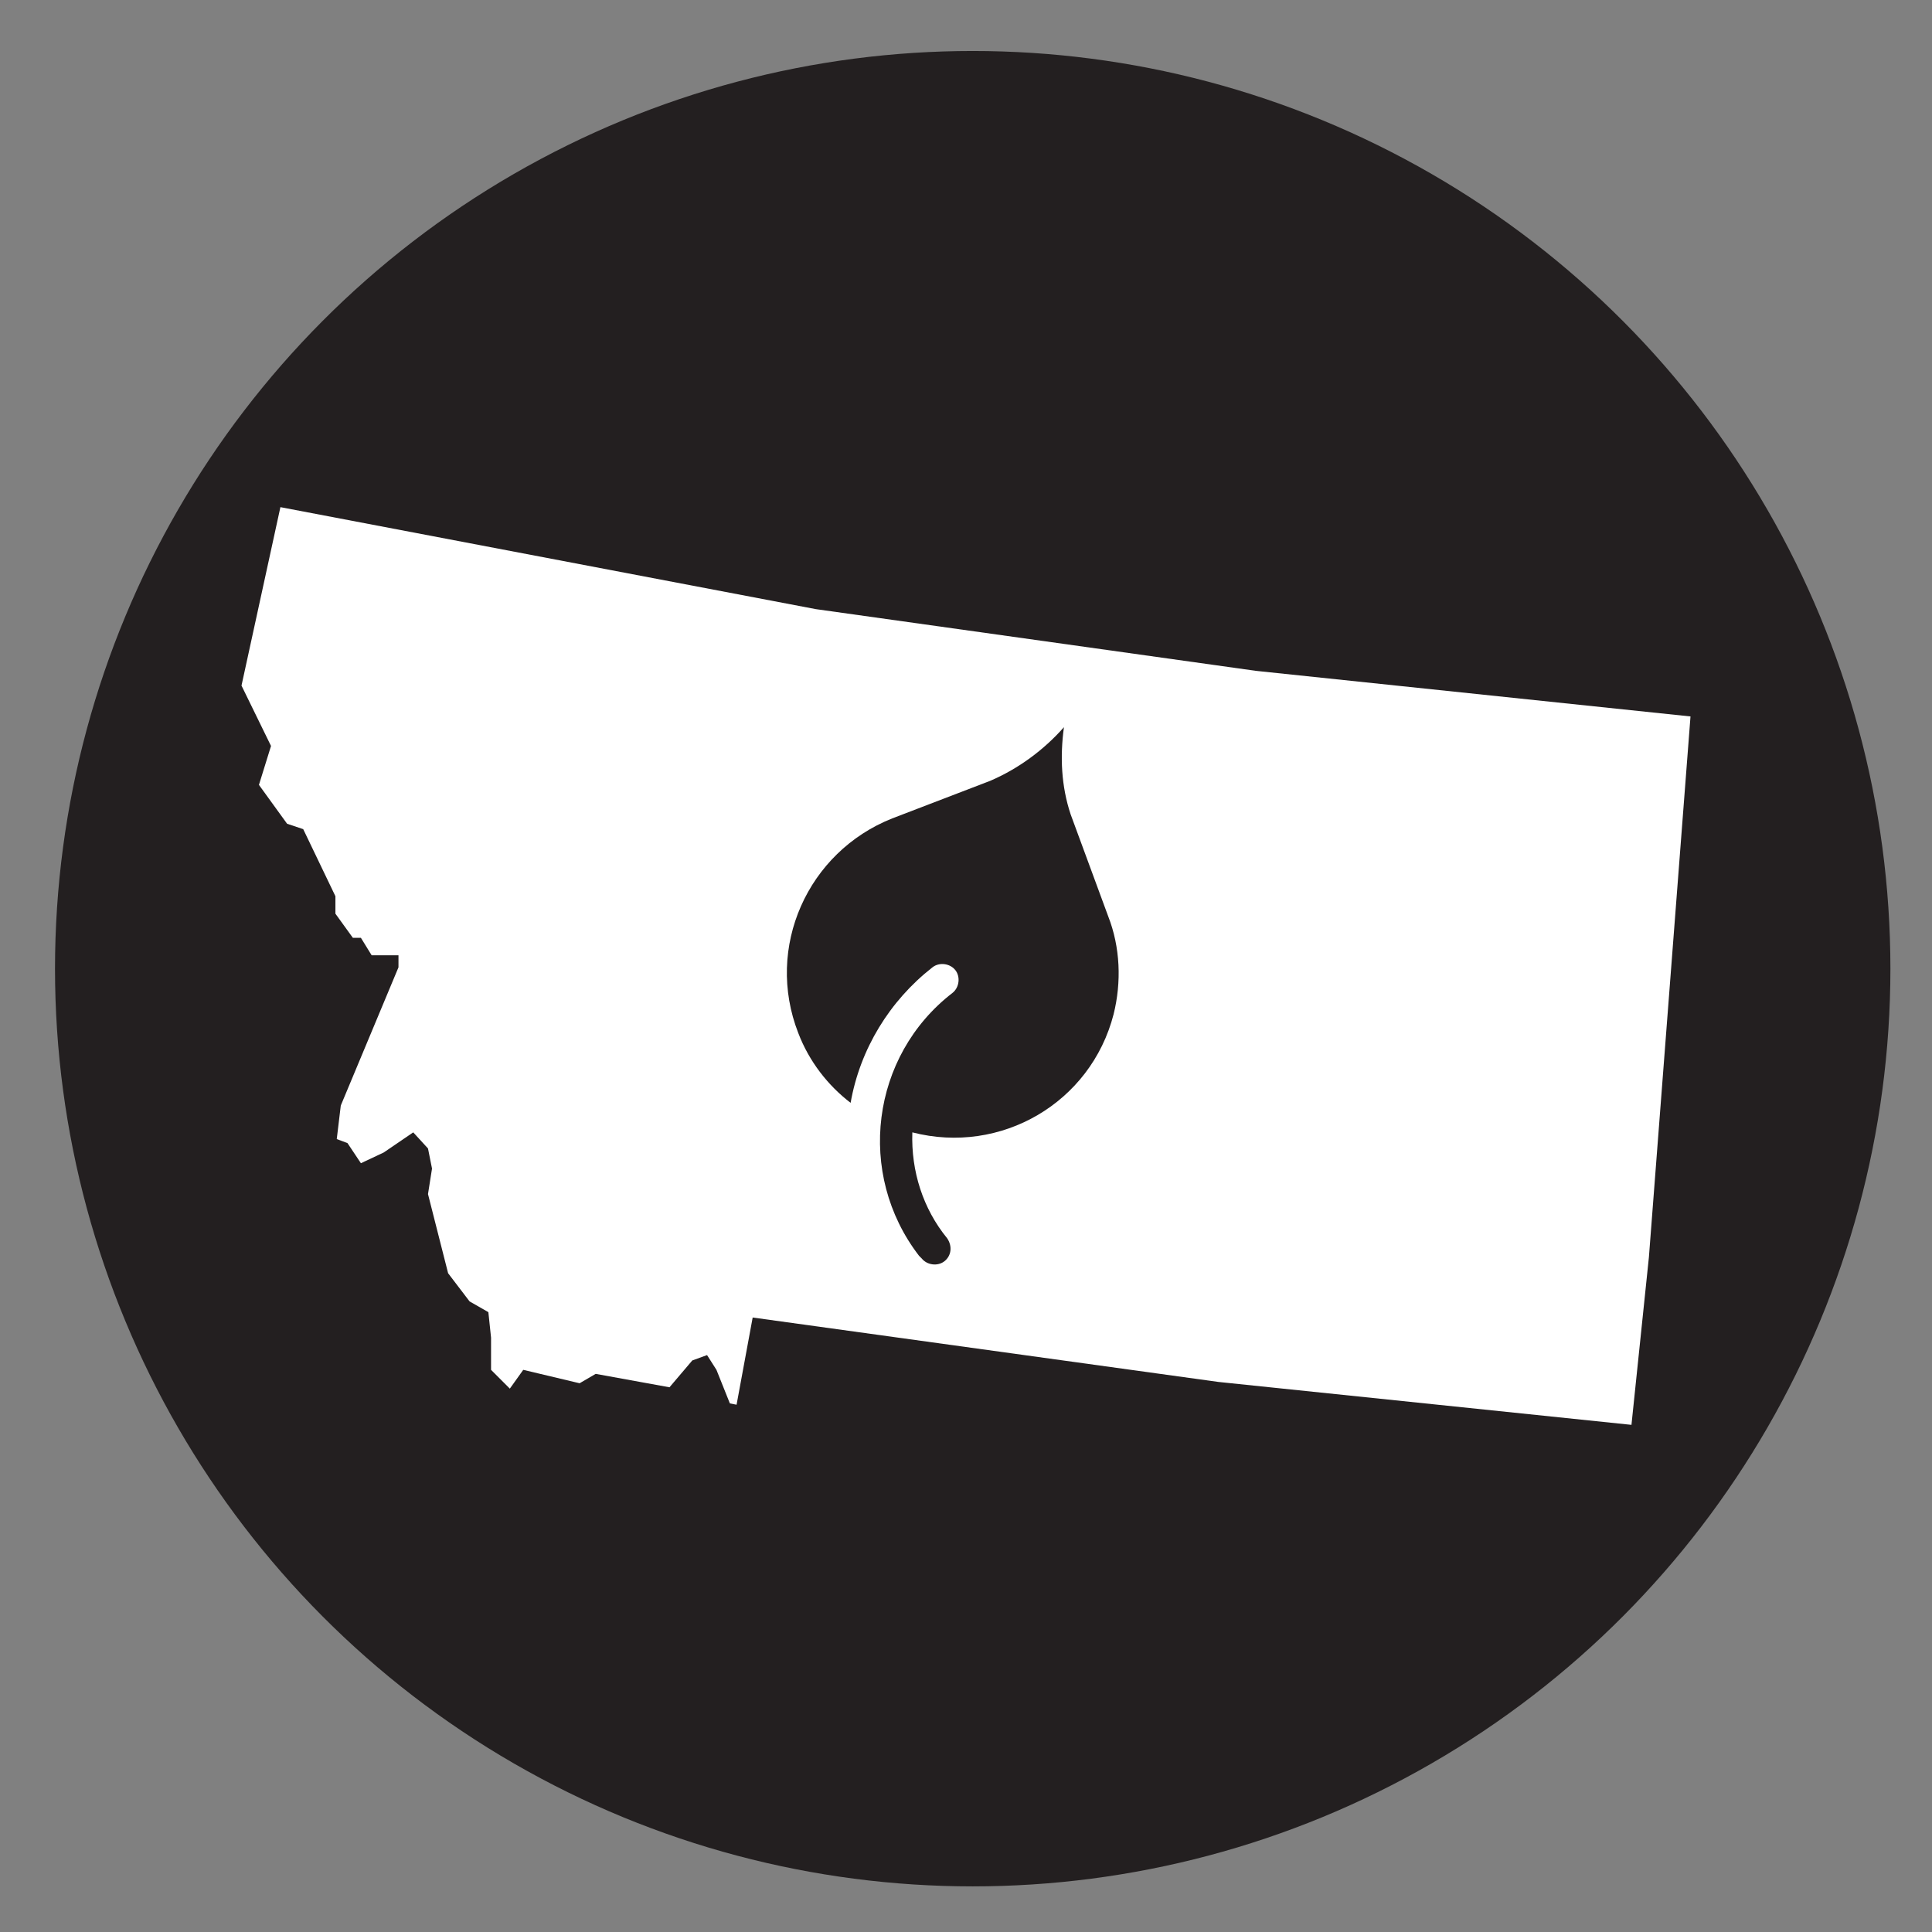 <?xml version="1.0" encoding="utf-8"?>
<!-- Generator: Adobe Illustrator 26.0.3, SVG Export Plug-In . SVG Version: 6.00 Build 0)  -->
<svg version="1.1" id="Layer_1" xmlns="http://www.w3.org/2000/svg" xmlns:xlink="http://www.w3.org/1999/xlink" x="0px" y="0px"
	 viewBox="0 0 144 144" style="enable-background:new 0 0 144 144;" xml:space="preserve">
<rect x="0" y="0" width="144" height="144" fill="#808080" stroke="none"/>
<style type="text/css">
	.st0{fill:#231F20;}
	.st1{fill-rule:evenodd;clip-rule:evenodd;fill:#FFFFFF;}
</style>
<circle class="st0" cx="72.5" cy="72.2" r="68.4"/>
<polygon class="st1" points="56.1,98.2 90.8,103 121.6,106.2 122.9,93.7 126,53.4 93.6,50 60.8,45.4 20.9,37.8 18,51.1 20.2,55.6 
	19.3,58.5 21.4,61.4 22.6,61.8 25,66.8 25,68.1 26.3,69.9 26.9,69.9 27.7,71.2 29.7,71.2 29.7,72.1 25.4,82.4 25.1,84.9 25.9,85.2 
	26.9,86.7 28.6,85.9 30.8,84.4 31.9,85.6 32.2,87.1 31.9,89 33.4,94.9 35,97 36.4,97.8 36.6,99.7 36.6,102.1 38,103.5 39,102.1 
	43.2,103.1 44.4,102.4 49.9,103.4 51.6,101.4 52.7,101 53.4,102.1 54.4,104.6 54.9,104.7 "/>
<path class="st0" d="M79.3,54.2c-1.5,1.7-3.4,3.1-5.5,4L66.5,61c-6.3,2.5-9.5,9.6-7,16c0.8,2.1,2.2,3.9,3.9,5.2
	c0.7-4,2.9-7.6,6.1-10.1c0.5-0.4,1.3-0.3,1.7,0.2c0.4,0.5,0.3,1.3-0.2,1.7c-6.1,4.7-7.2,13.5-2.5,19.6c0.1,0.1,0.1,0.1,0.2,0.2
	c0.4,0.5,1.2,0.6,1.7,0.2c0.5-0.4,0.6-1.1,0.2-1.7c-1.8-2.2-2.7-5-2.6-7.9c6.6,1.7,13.3-2.2,15-8.8c0.6-2.4,0.5-5-0.4-7.3l-2.8-7.6
	C79.1,58.6,79,56.4,79.3,54.2z"/>
</svg>
